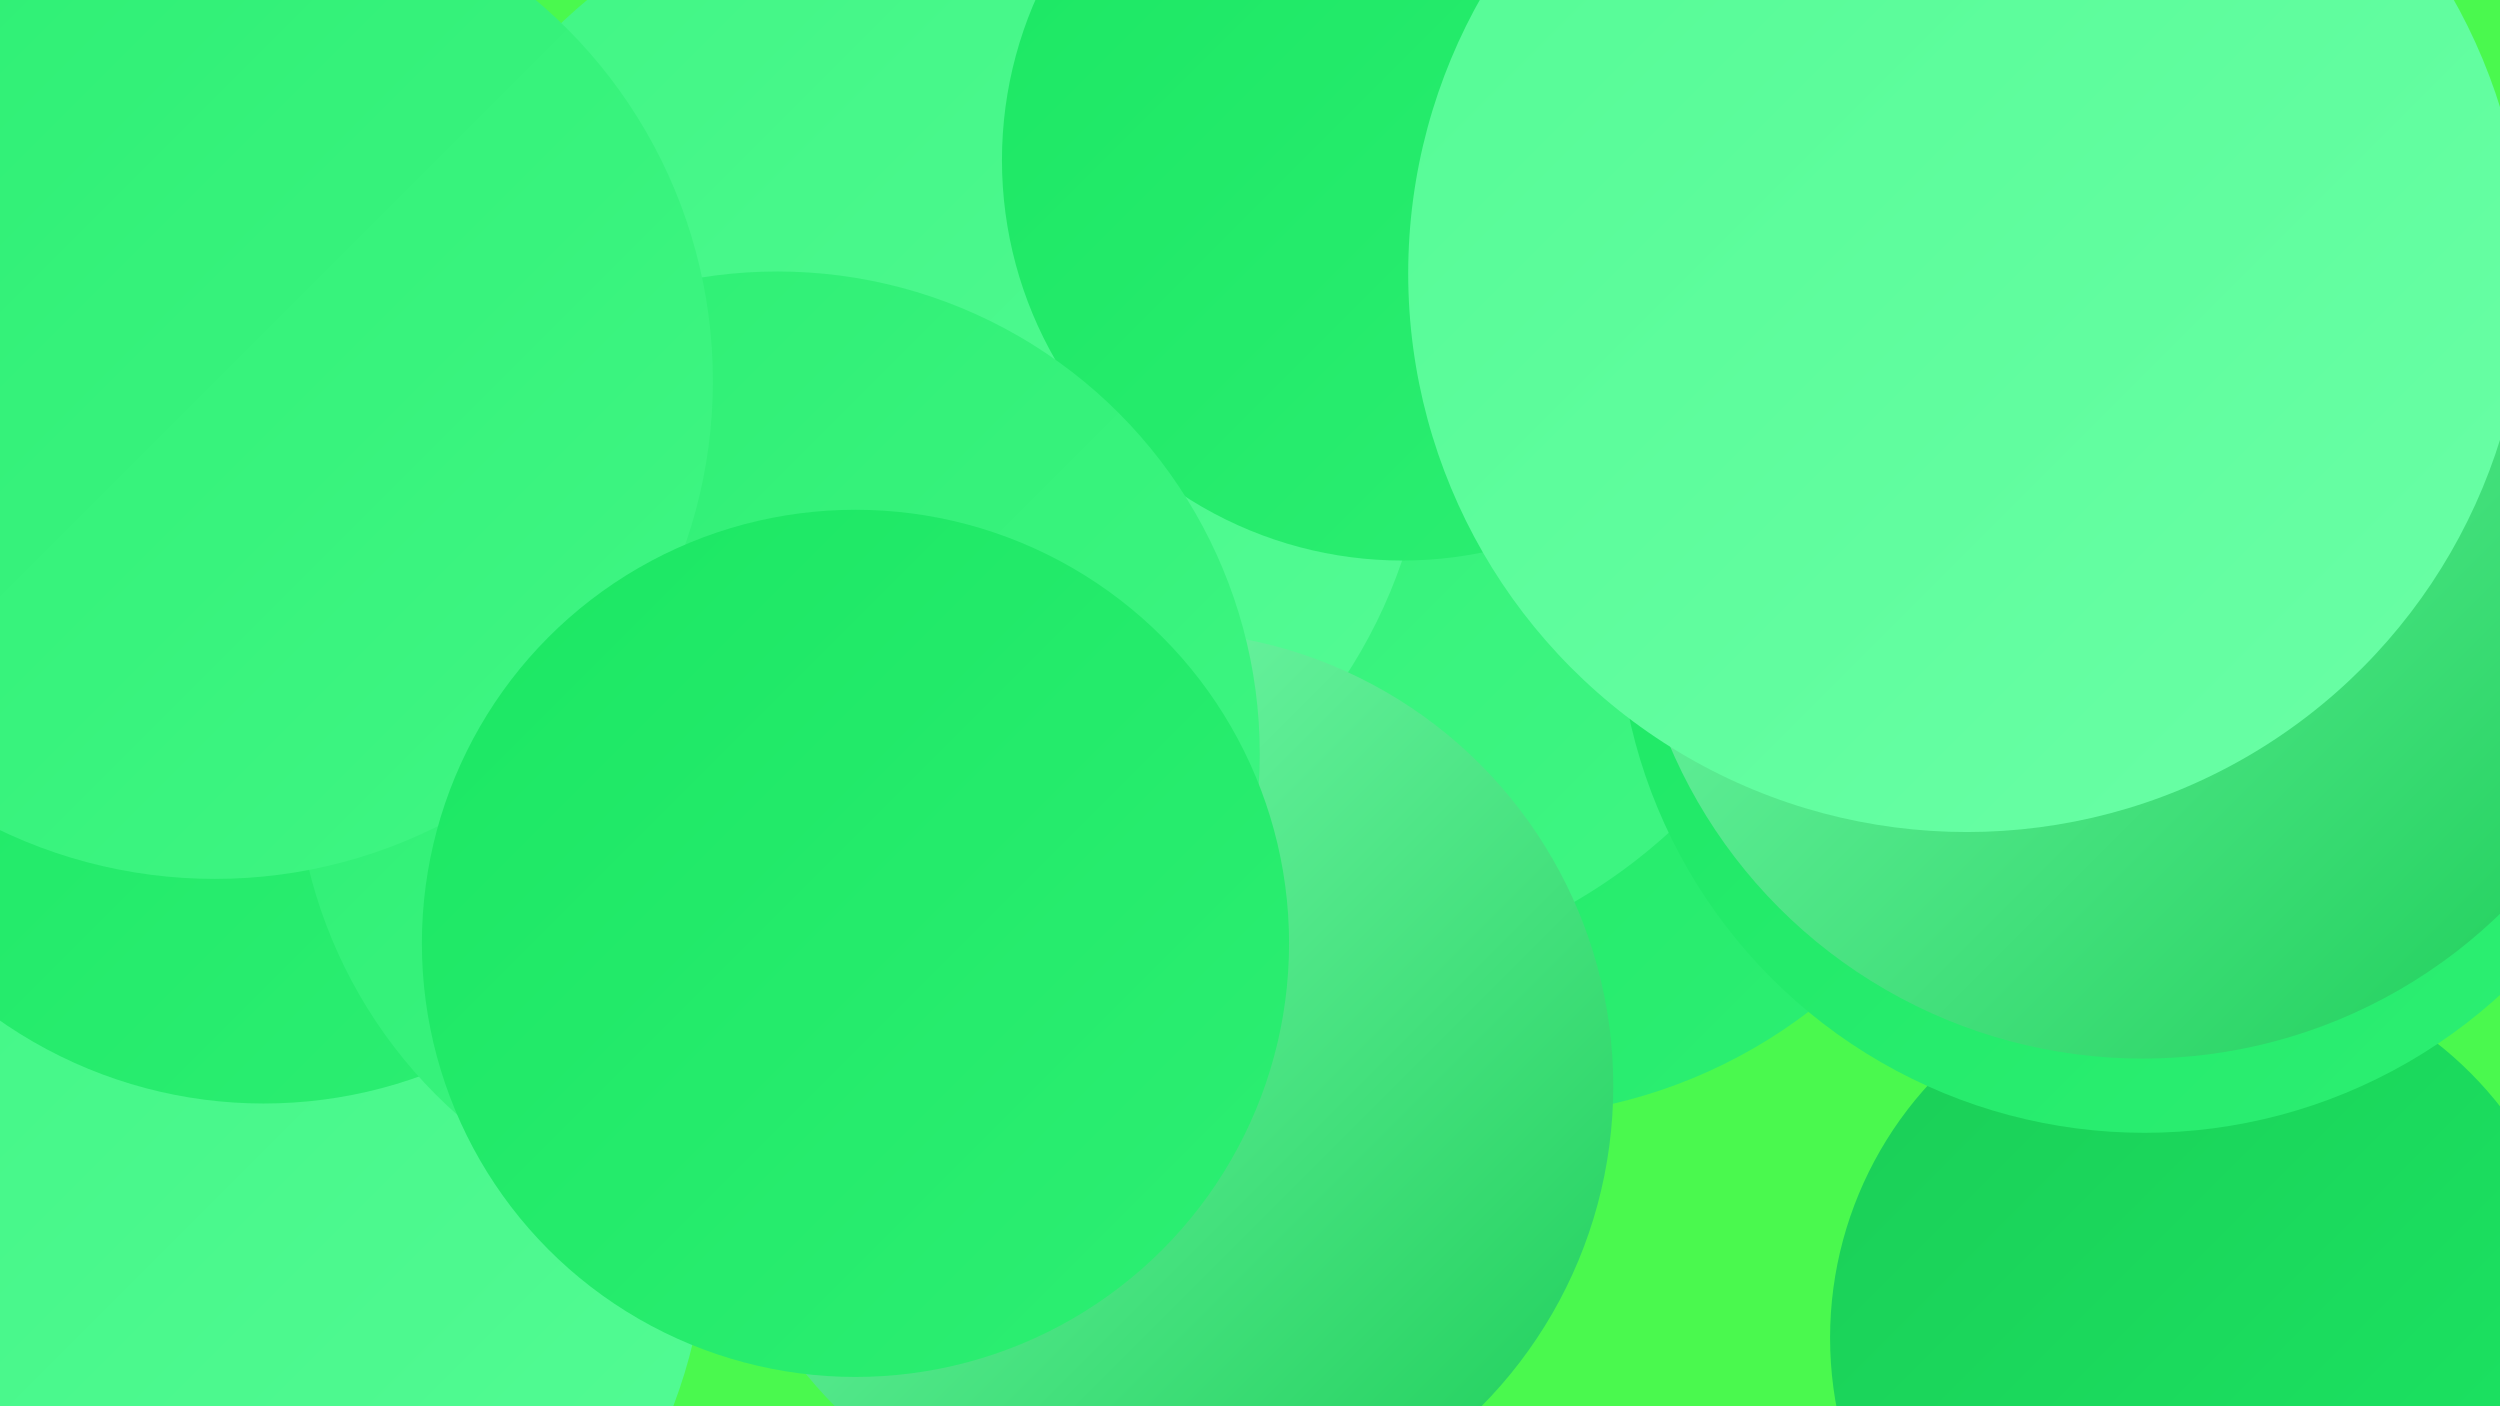 <?xml version="1.0" encoding="UTF-8"?><svg width="1280" height="720" xmlns="http://www.w3.org/2000/svg"><defs><linearGradient id="grad0" x1="0%" y1="0%" x2="100%" y2="100%"><stop offset="0%" style="stop-color:#1bcd57;stop-opacity:1" /><stop offset="100%" style="stop-color:#1be763;stop-opacity:1" /></linearGradient><linearGradient id="grad1" x1="0%" y1="0%" x2="100%" y2="100%"><stop offset="0%" style="stop-color:#1be763;stop-opacity:1" /><stop offset="100%" style="stop-color:#2def73;stop-opacity:1" /></linearGradient><linearGradient id="grad2" x1="0%" y1="0%" x2="100%" y2="100%"><stop offset="0%" style="stop-color:#2def73;stop-opacity:1" /><stop offset="100%" style="stop-color:#40f684;stop-opacity:1" /></linearGradient><linearGradient id="grad3" x1="0%" y1="0%" x2="100%" y2="100%"><stop offset="0%" style="stop-color:#40f684;stop-opacity:1" /><stop offset="100%" style="stop-color:#54fb95;stop-opacity:1" /></linearGradient><linearGradient id="grad4" x1="0%" y1="0%" x2="100%" y2="100%"><stop offset="0%" style="stop-color:#54fb95;stop-opacity:1" /><stop offset="100%" style="stop-color:#6affa6;stop-opacity:1" /></linearGradient><linearGradient id="grad5" x1="0%" y1="0%" x2="100%" y2="100%"><stop offset="0%" style="stop-color:#6affa6;stop-opacity:1" /><stop offset="100%" style="stop-color:#83ffb7;stop-opacity:1" /></linearGradient><linearGradient id="grad6" x1="0%" y1="0%" x2="100%" y2="100%"><stop offset="0%" style="stop-color:#83ffb7;stop-opacity:1" /><stop offset="100%" style="stop-color:#1bcd57;stop-opacity:1" /></linearGradient></defs><rect width="1280" height="720" fill="#4af94e" /><circle cx="1129" cy="685" r="192" fill="url(#grad0)" /><circle cx="766" cy="308" r="264" fill="url(#grad1)" /><circle cx="695" cy="69" r="254" fill="url(#grad2)" /><circle cx="405" cy="437" r="214" fill="url(#grad5)" /><circle cx="125" cy="557" r="262" fill="url(#grad6)" /><circle cx="213" cy="309" r="212" fill="url(#grad5)" /><circle cx="664" cy="217" r="283" fill="url(#grad2)" /><circle cx="98" cy="626" r="264" fill="url(#grad3)" /><circle cx="712" cy="38" r="240" fill="url(#grad0)" /><circle cx="442" cy="272" r="257" fill="url(#grad6)" /><circle cx="469" cy="202" r="263" fill="url(#grad3)" /><circle cx="593" cy="556" r="233" fill="url(#grad6)" /><circle cx="1098" cy="310" r="270" fill="url(#grad1)" /><circle cx="135" cy="329" r="236" fill="url(#grad1)" /><circle cx="718" cy="82" r="205" fill="url(#grad1)" /><circle cx="398" cy="386" r="247" fill="url(#grad2)" /><circle cx="1097" cy="279" r="263" fill="url(#grad6)" /><circle cx="110" cy="195" r="255" fill="url(#grad2)" /><circle cx="438" cy="483" r="222" fill="url(#grad1)" /><circle cx="1007" cy="140" r="286" fill="url(#grad4)" /></svg>